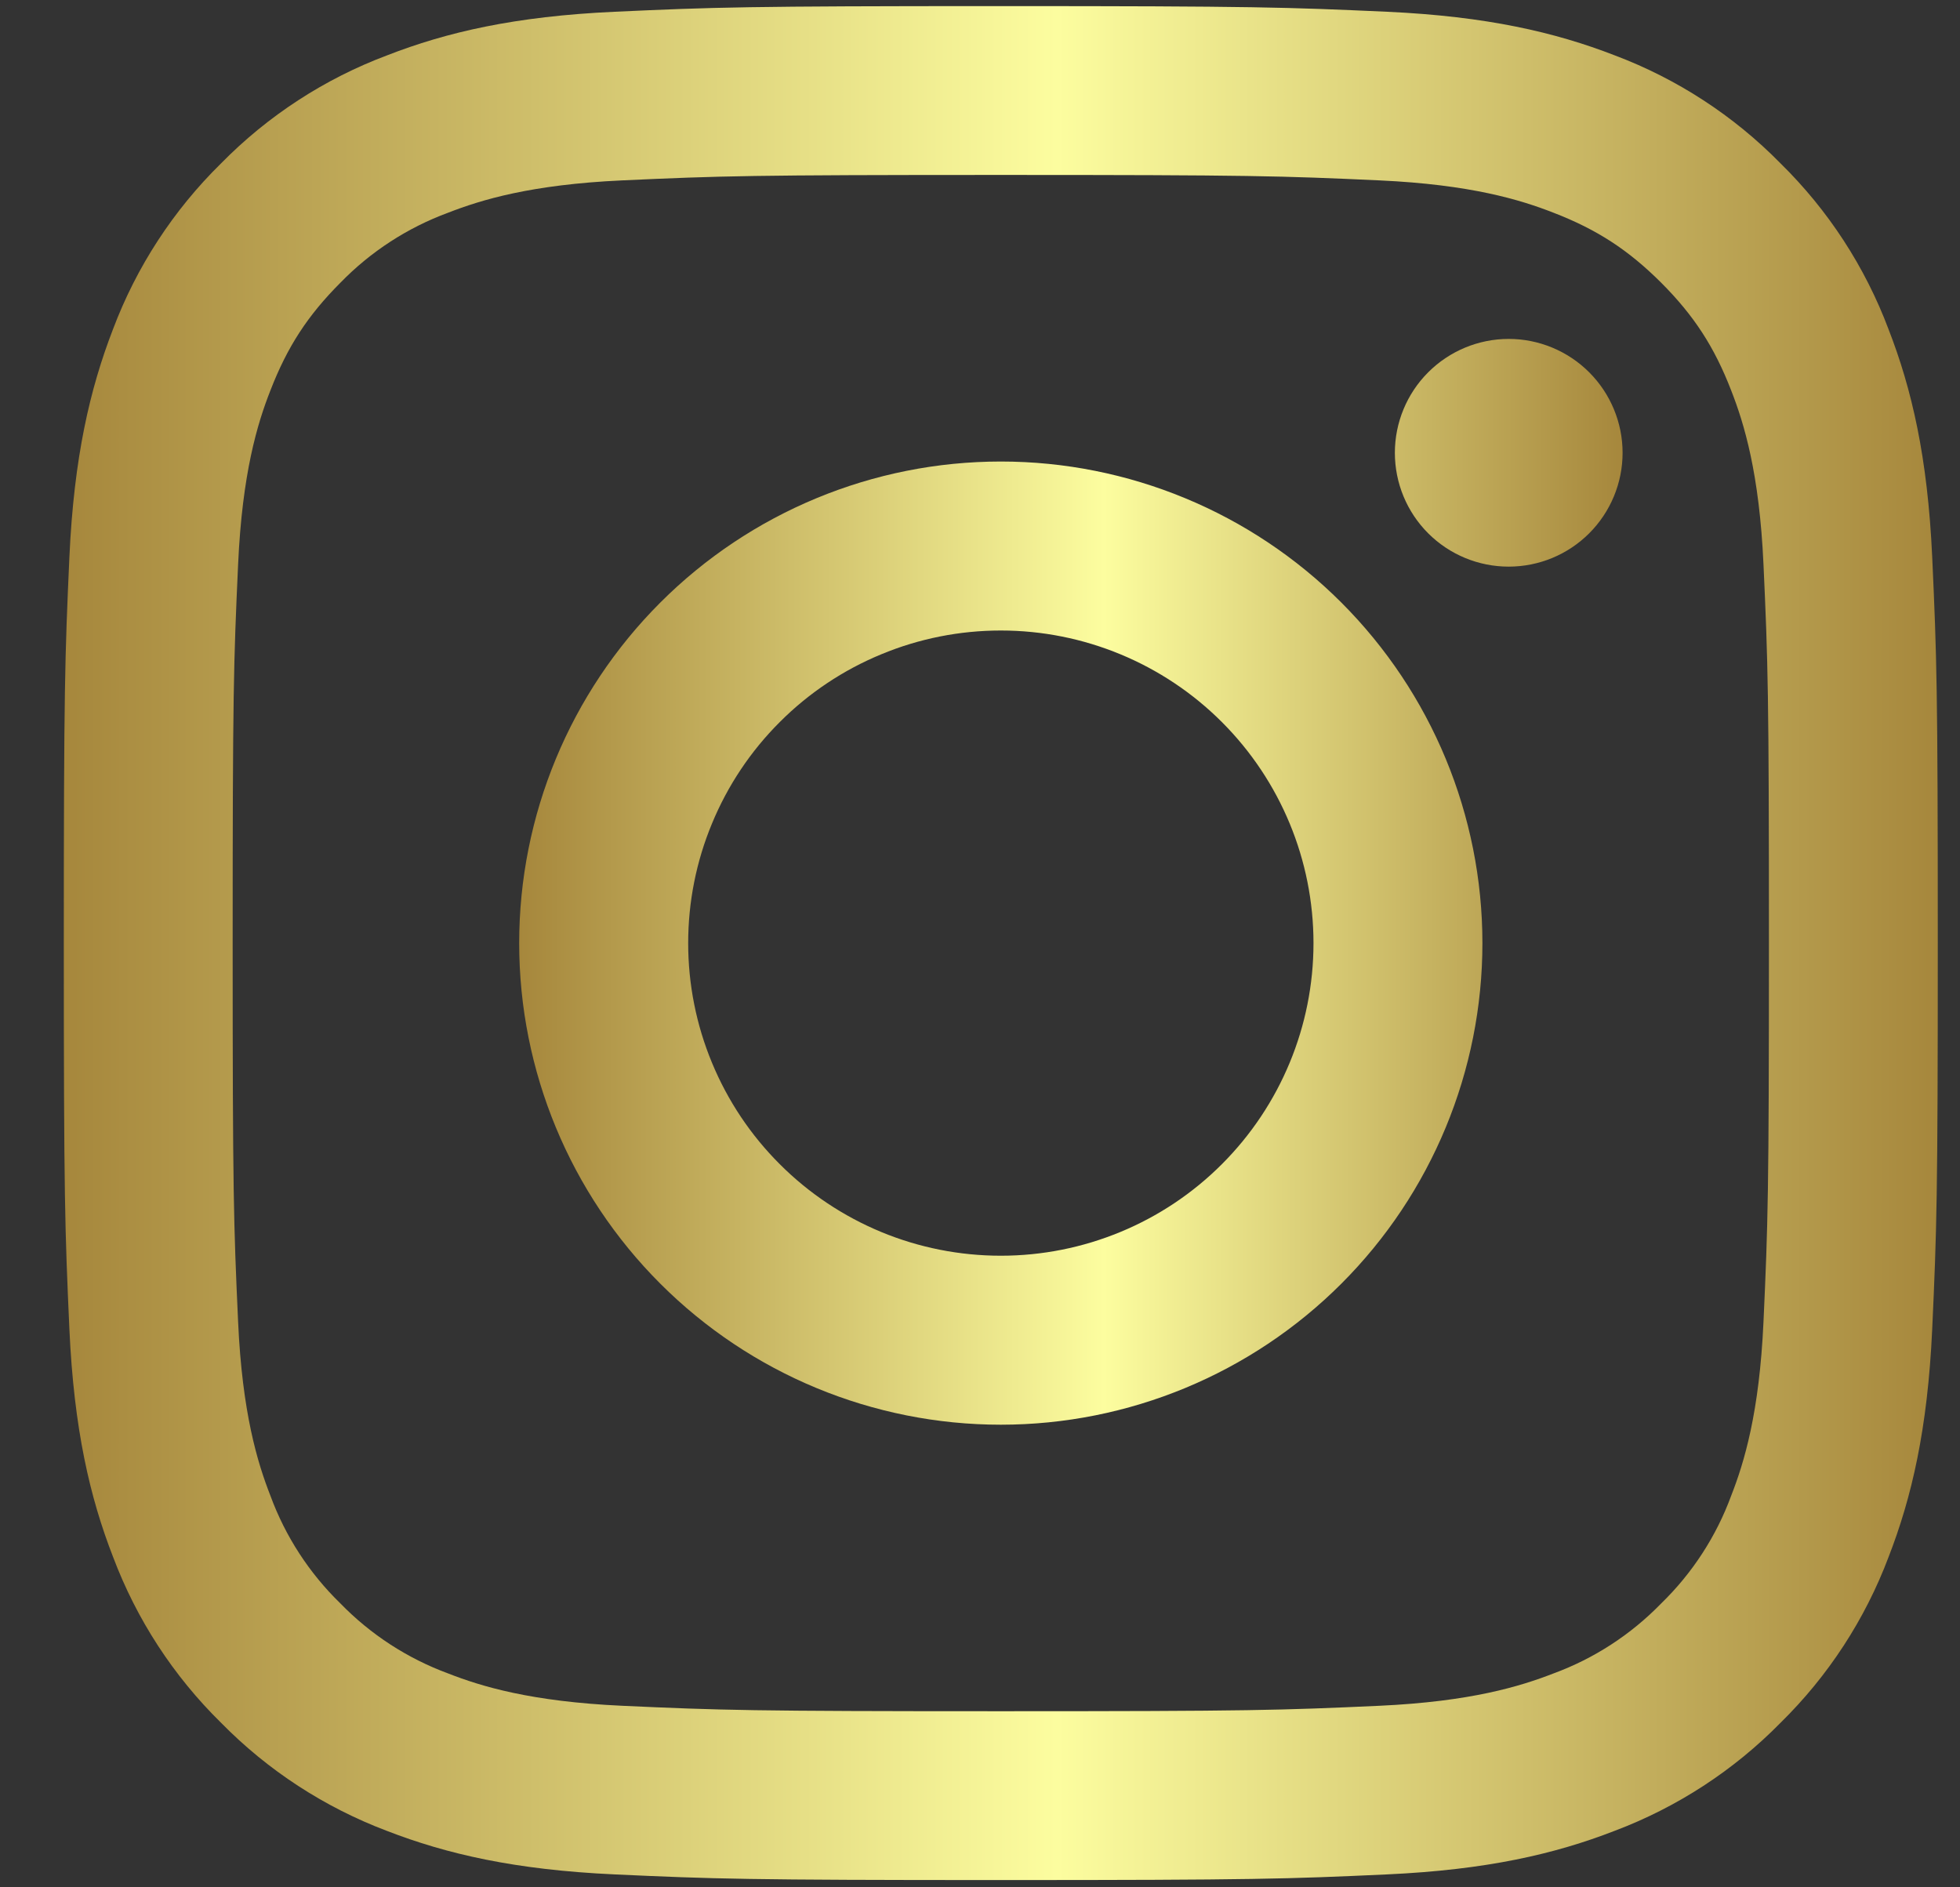 <svg xmlns="http://www.w3.org/2000/svg" fill="none" viewBox="0 0 27 26" height="26" width="27">
<rect x="0" y="0" width="27" height="26" fill="#333333" stroke="none"/>
<path fill="url(#paint0_linear_60_1437)" d="M13.787 0.084C10.281 0.084 9.842 0.099 8.465 0.162C7.091 0.225 6.152 0.443 5.331 0.763C4.471 1.086 3.69 1.594 3.045 2.251C2.388 2.896 1.88 3.676 1.556 4.537C1.239 5.358 1.019 6.297 0.956 7.672C0.894 9.048 0.879 9.486 0.879 12.992C0.879 16.499 0.894 16.937 0.956 18.313C1.019 19.688 1.238 20.627 1.557 21.447C1.881 22.308 2.388 23.088 3.046 23.734C3.69 24.39 4.47 24.898 5.331 25.223C6.152 25.541 7.091 25.759 8.465 25.822C9.842 25.885 10.281 25.9 13.787 25.9C17.292 25.9 17.731 25.885 19.108 25.822C20.482 25.759 21.421 25.541 22.242 25.222C23.102 24.898 23.883 24.39 24.528 23.733C25.185 23.088 25.693 22.308 26.017 21.447C26.335 20.627 26.554 19.688 26.617 18.313C26.68 16.937 26.694 16.498 26.694 12.992C26.694 9.486 26.68 9.048 26.617 7.671C26.554 6.296 26.335 5.358 26.016 4.537C25.692 3.675 25.184 2.895 24.527 2.25C23.883 1.594 23.103 1.086 22.242 0.762C21.421 0.444 20.481 0.225 19.107 0.162C17.731 0.1 17.293 0.084 13.787 0.084ZM13.787 2.41C17.233 2.41 17.642 2.423 19.003 2.485C20.261 2.543 20.944 2.752 21.399 2.93C22.002 3.163 22.432 3.444 22.884 3.895C23.335 4.347 23.615 4.777 23.848 5.379C24.026 5.834 24.236 6.518 24.293 7.776C24.355 9.137 24.368 9.546 24.368 12.992C24.368 16.438 24.355 16.847 24.293 18.209C24.236 19.466 24.026 20.15 23.848 20.605C23.642 21.166 23.312 21.673 22.884 22.089C22.467 22.518 21.96 22.848 21.399 23.054C20.944 23.231 20.261 23.441 19.003 23.499C17.642 23.561 17.234 23.574 13.787 23.574C10.339 23.574 9.931 23.561 8.57 23.499C7.312 23.441 6.629 23.232 6.174 23.054C5.613 22.847 5.106 22.518 4.689 22.089C4.261 21.673 3.931 21.166 3.725 20.605C3.547 20.15 3.337 19.466 3.28 18.209C3.218 16.847 3.205 16.438 3.205 12.992C3.205 9.546 3.218 9.137 3.28 7.776C3.337 6.518 3.546 5.834 3.725 5.379C3.958 4.777 4.238 4.347 4.689 3.895C5.106 3.466 5.613 3.137 6.174 2.93C6.629 2.753 7.312 2.543 8.57 2.485C9.931 2.423 10.34 2.41 13.787 2.41Z" clip-rule="evenodd" fill-rule="evenodd"></path>
<path fill="url(#paint1_linear_60_1437)" d="M13.787 17.299C13.221 17.299 12.661 17.188 12.139 16.972C11.616 16.755 11.141 16.438 10.742 16.038C10.341 15.638 10.024 15.163 9.808 14.641C9.591 14.118 9.48 13.558 9.48 12.993C9.48 12.427 9.591 11.867 9.808 11.345C10.024 10.822 10.341 10.347 10.742 9.947C11.141 9.547 11.616 9.23 12.139 9.014C12.661 8.797 13.221 8.686 13.787 8.686C14.929 8.686 16.025 9.14 16.832 9.947C17.64 10.755 18.094 11.85 18.094 12.993C18.094 14.135 17.64 15.23 16.832 16.038C16.025 16.846 14.929 17.299 13.787 17.299ZM13.787 6.358C12.027 6.358 10.34 7.057 9.096 8.301C7.851 9.546 7.152 11.233 7.152 12.993C7.152 14.752 7.851 16.44 9.096 17.684C10.34 18.928 12.027 19.627 13.787 19.627C15.546 19.627 17.234 18.928 18.478 17.684C19.722 16.44 20.421 14.752 20.421 12.993C20.421 11.233 19.722 9.546 18.478 8.301C17.234 7.057 15.546 6.358 13.787 6.358ZM22.352 6.238C22.352 6.654 22.186 7.053 21.892 7.347C21.598 7.641 21.199 7.806 20.783 7.806C20.367 7.806 19.968 7.641 19.674 7.347C19.38 7.053 19.215 6.654 19.215 6.238C19.215 5.822 19.38 5.423 19.674 5.129C19.968 4.835 20.367 4.669 20.783 4.669C21.199 4.669 21.598 4.835 21.892 5.129C22.186 5.423 22.352 5.822 22.352 6.238Z" clip-rule="evenodd" fill-rule="evenodd"></path>
<defs>
<linearGradient gradientUnits="userSpaceOnUse" y2="12.992" x2="0.879" y1="12.992" x1="26.694" id="paint0_linear_60_1437">
<stop stop-color="#A6873C"></stop>
<stop stop-color="#FCFD9F" offset="0.47"></stop>
<stop stop-color="#A6873C" offset="1"></stop>
</linearGradient>
<linearGradient gradientUnits="userSpaceOnUse" y2="12.148" x2="7.152" y1="12.148" x1="22.352" id="paint1_linear_60_1437">
<stop stop-color="#A6873C"></stop>
<stop stop-color="#FCFD9F" offset="0.47"></stop>
<stop stop-color="#A6873C" offset="1"></stop>
</linearGradient>
</defs>
</svg>
